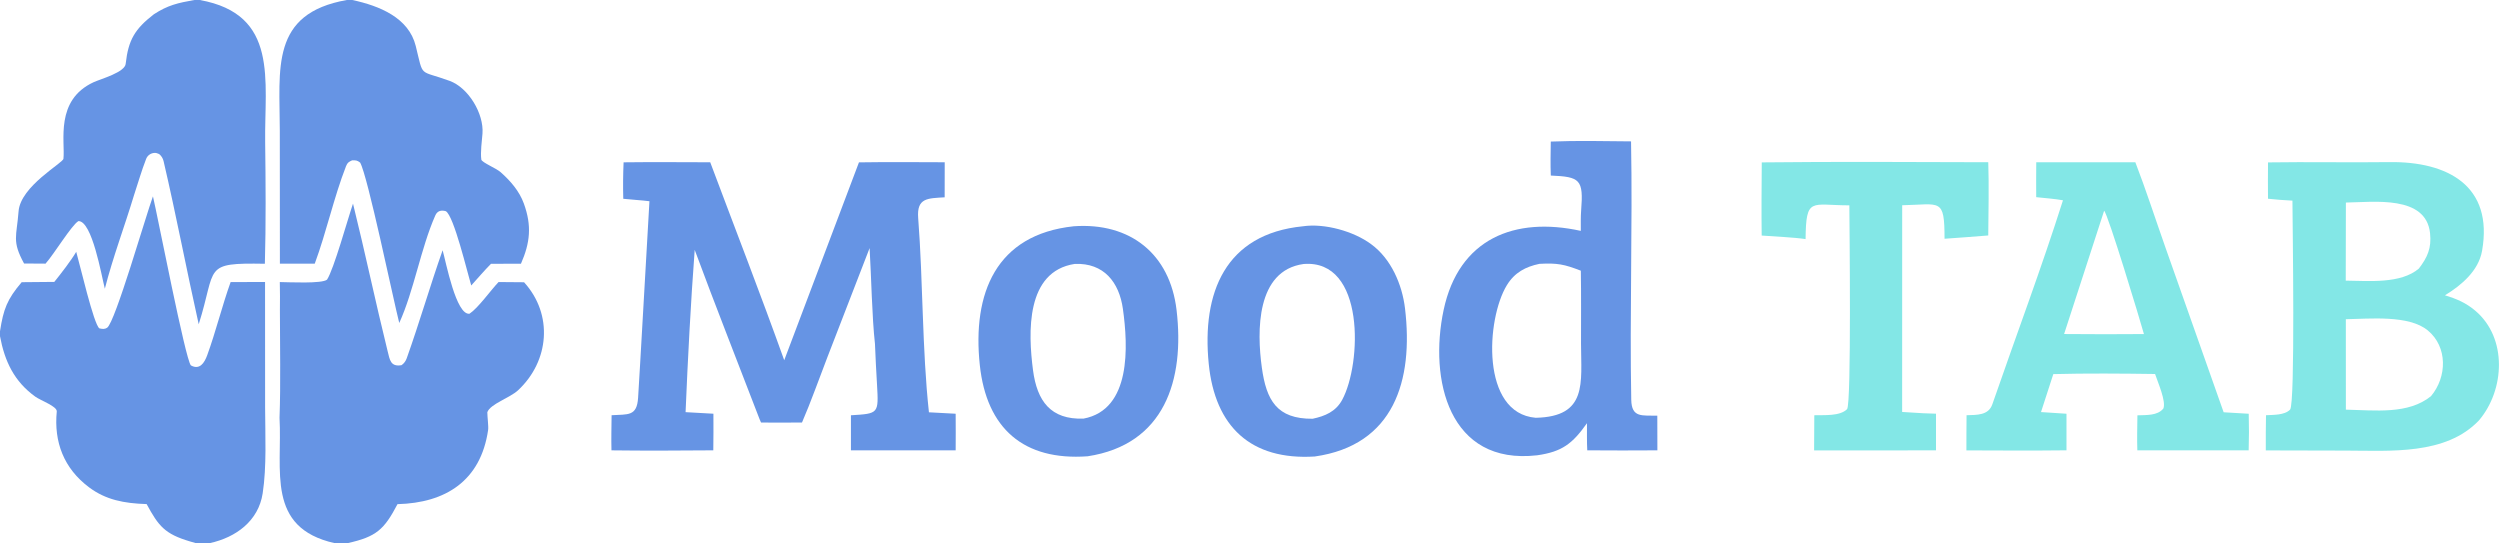 <?xml version="1.0" encoding="utf-8" ?><svg xmlns="http://www.w3.org/2000/svg" xmlns:xlink="http://www.w3.org/1999/xlink" width="1611" height="350" viewBox="0 0 1611 350"><path fill="#83E7E6" d="M1461.51 104.649C1487.23 104.239 1513.85 104.812 1539.61 104.461C1577.3 103.948 1606.82 119.744 1599.45 161.604C1597.17 174.604 1586.01 183.908 1575.52 190.288C1583.05 192.601 1589.01 195.083 1595.09 200.226C1615.9 217.845 1614.09 251.298 1597.47 270.874C1576.1 293.403 1540.34 290.415 1511.88 290.362L1460.08 290.236C1459.96 282.905 1460.16 274.953 1460.21 267.573C1464.93 267.269 1472.17 267.632 1475.72 263.961C1479.13 260.439 1477.32 145.513 1477.25 129.283C1471.85 129.074 1466.88 128.596 1461.5 128.068C1461.37 120.386 1461.5 112.36 1461.51 104.649ZM1511.68 263.977C1530.35 264.345 1551.78 267.242 1566.54 255.283C1576.98 242.791 1577.28 223.547 1564.51 212.956C1552.24 202.782 1526.82 205.474 1511.66 205.711L1511.68 263.977ZM1511.6 180.841C1526.47 180.987 1546.97 183.024 1558.69 173.091C1564.28 165.812 1566.95 159.844 1565.93 150.264C1563.29 125.606 1529.75 130.279 1511.69 130.518L1511.6 180.841Z"/><path fill="#6694E4" d="M553.509 104.626C571.899 104.343 590.38 104.502 608.778 104.558L608.74 127.144C597.898 127.851 590.661 127.354 591.677 140.472C594.845 181.378 594.192 225.06 598.606 265.683L615.827 266.611C615.947 274.376 615.839 282.423 615.83 290.211L548.345 290.208L548.342 267.602C566.26 266.497 566.216 266.66 565.148 247.79C564.665 239.261 564.133 230.186 563.833 221.605C561.89 204.281 561.465 178.04 560.371 159.873L533.162 230.204C527.928 243.732 522.52 259.109 516.806 272.263C508.187 272.433 499.078 272.283 490.418 272.283C489.784 270.972 489.229 269.512 488.707 268.151C475.023 232.47 460.927 196.858 447.668 161.024C445.127 194.629 443.198 231.829 441.787 265.594L459.725 266.599C459.796 274.509 459.747 282.279 459.649 290.188C437.677 290.367 415.999 290.484 394.031 290.202C393.835 282.829 394.043 274.976 394.113 267.566C404.685 266.89 410.422 268.456 411.192 256.323C412.126 241.603 412.917 226.86 413.78 212.136L418.502 129.671C413.369 129.002 407.096 128.715 401.637 128.096C401.411 119.746 401.501 112.948 401.845 104.6C420.392 104.369 439.108 104.525 457.669 104.57C473.517 146.871 490.165 189.683 505.353 232.129L553.509 104.626Z"/><path fill="#6694E4" d="M999.326 91.231C1015.98 90.539 1034.34 90.951 1051.05 91.101C1052.09 146.434 1050.12 202.239 1051.18 257.61C1051.41 269.431 1058.22 267.579 1067.97 267.875L1068.02 290.195C1052.98 290.368 1037.88 290.239 1022.83 290.183C1022.53 284.874 1022.68 278.13 1022.65 272.712C1013.3 285.882 1006.72 291.084 990.553 293.392C933.55 299.916 920.781 244.516 930.268 199.785C940.042 153.699 976.09 139.428 1018.67 148.776C1018.66 144.837 1018.58 139.473 1018.89 135.595C1020.48 115.602 1018.19 113.938 999.342 113.124C999.04 105.897 999.233 98.475 999.326 91.231ZM989.638 269.221C1023.15 268.485 1018.86 246.792 1018.81 221.423C1018.78 205.848 1018.96 190.016 1018.69 174.435C1007.94 170.27 1003.52 169.405 992.022 170.021C983.106 171.873 976.024 175.607 971.043 183.739C957.677 205.562 954.093 266.299 989.638 269.221Z"/><path fill="#83E7E6" d="M1312.16 104.576L1376.02 104.574C1382.68 121.814 1389.2 141.897 1395.42 159.522L1432.92 265.668L1449.08 266.624C1449.29 274.857 1449.3 281.975 1449.04 290.206L1377.3 290.191C1377.05 282.795 1377.26 275.061 1377.35 267.638C1383.08 267.376 1390.27 267.982 1394.09 263.224C1395.91 258.551 1390.65 246.77 1388.73 241.009C1367.73 240.695 1344 240.514 1323.15 241.075L1315.22 265.544L1331.64 266.61L1331.64 290.183C1310.15 290.443 1288.65 290.307 1267.15 290.226C1267.1 282.736 1267.22 275.078 1267.25 267.574C1273.86 267.337 1281.37 267.763 1283.87 260.517C1298.92 216.988 1315.48 172.914 1329.38 129.073C1324.8 128.187 1316.98 127.579 1312.13 127.055C1312.02 119.684 1312.15 111.975 1312.16 104.576ZM1330.11 215.244L1356.53 215.369L1381.55 215.264C1379.28 206.964 1358.28 137.599 1355.9 135.809L1330.11 215.244Z"/><path fill="#6694E4" d="M691.929 145.808C728.233 143.219 753.88 163.529 758.174 199.751C763.526 244.896 750.39 286.508 700.848 294.032C659.669 296.991 635.735 276.139 631.391 235.271C626.475 189.026 641.75 151.151 691.929 145.808ZM698.221 269.756C729.082 263.966 726.954 223.033 723.601 199.066C721.2 181.903 711.358 169.3 692.591 170.067C660.899 174.884 662.524 214.394 665.671 238.524C668.27 258.45 677.056 270.504 698.221 269.756Z"/><path fill="#6694E4" d="M839.665 145.811C853.467 143.788 872.311 148.967 883.577 157.365C896.386 166.704 903.544 183.235 905.394 198.767C910.933 245.248 898.269 286.922 847.236 294.167C806.13 296.724 782.951 275.033 778.905 234.395C774.354 188.68 789.502 150.761 839.665 145.811ZM845.859 269.844C853.81 268.16 860.778 265.255 864.891 257.684C877.491 234.49 879.893 166.838 839.979 170.132C809.408 174.392 809.902 213.463 813.126 236.846C816.029 257.9 822.754 270.024 845.859 269.844Z"/><path fill="#83E7E6" d="M1135.28 104.647C1183.73 104.101 1232.76 104.414 1281.24 104.545C1281.73 119.425 1281.37 136.797 1281.23 151.736C1271.89 152.533 1262.42 153.159 1253.06 153.852L1253.06 153.676C1253.02 127.283 1250.51 131.753 1225.77 132.264L1225.74 265.466L1239.16 266.287L1247.56 266.584L1247.56 290.204L1169.01 290.257L1169.14 267.58C1175.34 267.394 1185.67 268.295 1190.24 263.671C1193.15 260.736 1191.78 144.071 1191.72 132.325C1166.92 132.314 1163.84 126.661 1163.51 154.065C1156.26 152.959 1142.95 152.374 1135.23 151.792C1135.02 136.079 1135.18 120.362 1135.28 104.647Z"/><path fill="#6694E4" d="M98.561 126.525C101.83 140.419 119.442 231.502 122.992 235.451C128.747 238.697 131.808 233.62 133.524 228.913C139.146 213.487 143.079 197.205 148.612 181.772L170.799 181.711L170.837 262.696C170.902 280.189 171.911 300.77 169.267 317.941C166.539 335.66 152.147 346.28 135.155 350L126.249 350L122.423 348.899C106.194 344.079 102.228 339.098 94.489 324.832C79.842 324.379 68.157 322.067 57.464 314.085C41.096 301.867 34.665 284.784 36.582 265.179C36.905 261.869 26.212 258.099 22.766 255.62C9.159 245.832 3.03 232.88 0 216.659L0 213.455C2.238 199.154 4.571 192.899 13.965 181.847L35 181.655C38.785 176.972 46.097 167.556 49.115 162.252C51.3 169.662 60.443 209.315 64.053 211.603C65.984 211.993 67.256 212.321 69.061 211.154C74.164 207.857 94.084 138.646 98.561 126.525Z"/><path fill="#6694E4" d="M227.479 131.213C235.283 162.721 241.964 194.653 249.764 226.191C251.18 231.914 251.642 236.469 258.695 235.336C260.265 234.342 261.454 232.656 262.069 230.937C270.262 208.013 277.13 184.192 285.227 161.258C287.384 168.862 293.919 203.309 302.556 202.16C308.19 198.431 316.002 187.294 321.27 181.746L337.706 181.885C356.613 202.645 354.015 232.728 333.823 251.512C328.582 256.389 315.921 260.323 314.033 265.632C314.036 268.552 314.879 274.8 314.548 277.075C309.763 309.924 287.08 324.095 256.152 324.873C247.509 341.35 242.477 345.881 223.984 350L215.615 350C171.257 339.986 182.008 303.188 180.128 269.261C180.933 247.228 180.374 222.217 180.372 199.965C180.4 193.948 180.505 187.759 180.306 181.759C185.844 181.818 207.584 182.955 210.749 180.189C215.136 173.486 224.087 141.091 227.479 131.213Z"/><path fill="#6694E4" d="M223.506 0L227.029 0C244.478 3.745 263.391 11.372 267.91 29.64C273.086 50.564 269.583 44.754 289.73 52.108C301.939 56.566 311.876 73.287 310.914 86.074C310.553 90.871 309.499 97.993 310.163 102.855C310.597 104.721 319.803 108.451 322.603 110.945C328.95 116.595 334.625 123.067 337.57 131.164C342.785 145.504 341.617 156.462 335.692 169.959L316.405 169.98C312.173 174.265 307.724 179.437 303.659 183.961C301.247 176.015 292.484 139.01 287.279 136.087C284.331 135.263 281.842 135.799 280.502 138.839C271.113 160.145 266.806 187.18 257.28 208.137C253.329 192.577 236.867 112.989 232.069 104.762C230.09 103.247 229.388 103.317 226.93 103.306C224.868 104.266 223.906 104.711 222.993 107.057C215.057 127.457 210.413 149.391 202.82 169.923L180.364 169.927L180.308 84.376C180.293 44.281 173.953 8.719 223.506 0Z"/><path fill="#6694E4" d="M125.248 0L128.711 0C179.918 9.209 170.345 51.862 170.873 91.788C171.21 117.371 171.387 144.462 170.684 169.965C130.145 169.263 139.81 171.951 128.053 208.958C120.234 174.023 113.541 138.674 105.402 103.814C104.982 102.018 103.989 100.419 102.546 99.262C101.309 98.829 100.789 98.448 99.481 98.532C97.146 98.681 95.058 100.133 94.179 102.382C91.208 109.976 88.968 117.94 86.388 125.681C80.332 145.757 72.758 165.758 67.56 186.051C65.374 177.546 59.404 142.406 50.546 142.466C46.196 144.978 34.894 163.651 29.354 169.889L15.515 169.804C7.548 155.253 10.728 152.542 11.969 136.185C13.202 119.944 40.588 105.076 40.883 102.303C42.068 91.135 35.307 64.502 60.327 52.974C64.958 50.84 80.892 46.537 81.027 40.846C82.719 25.792 86.862 18.691 99.132 9.211C108.165 3.311 114.677 1.873 125.248 0Z"/></svg>